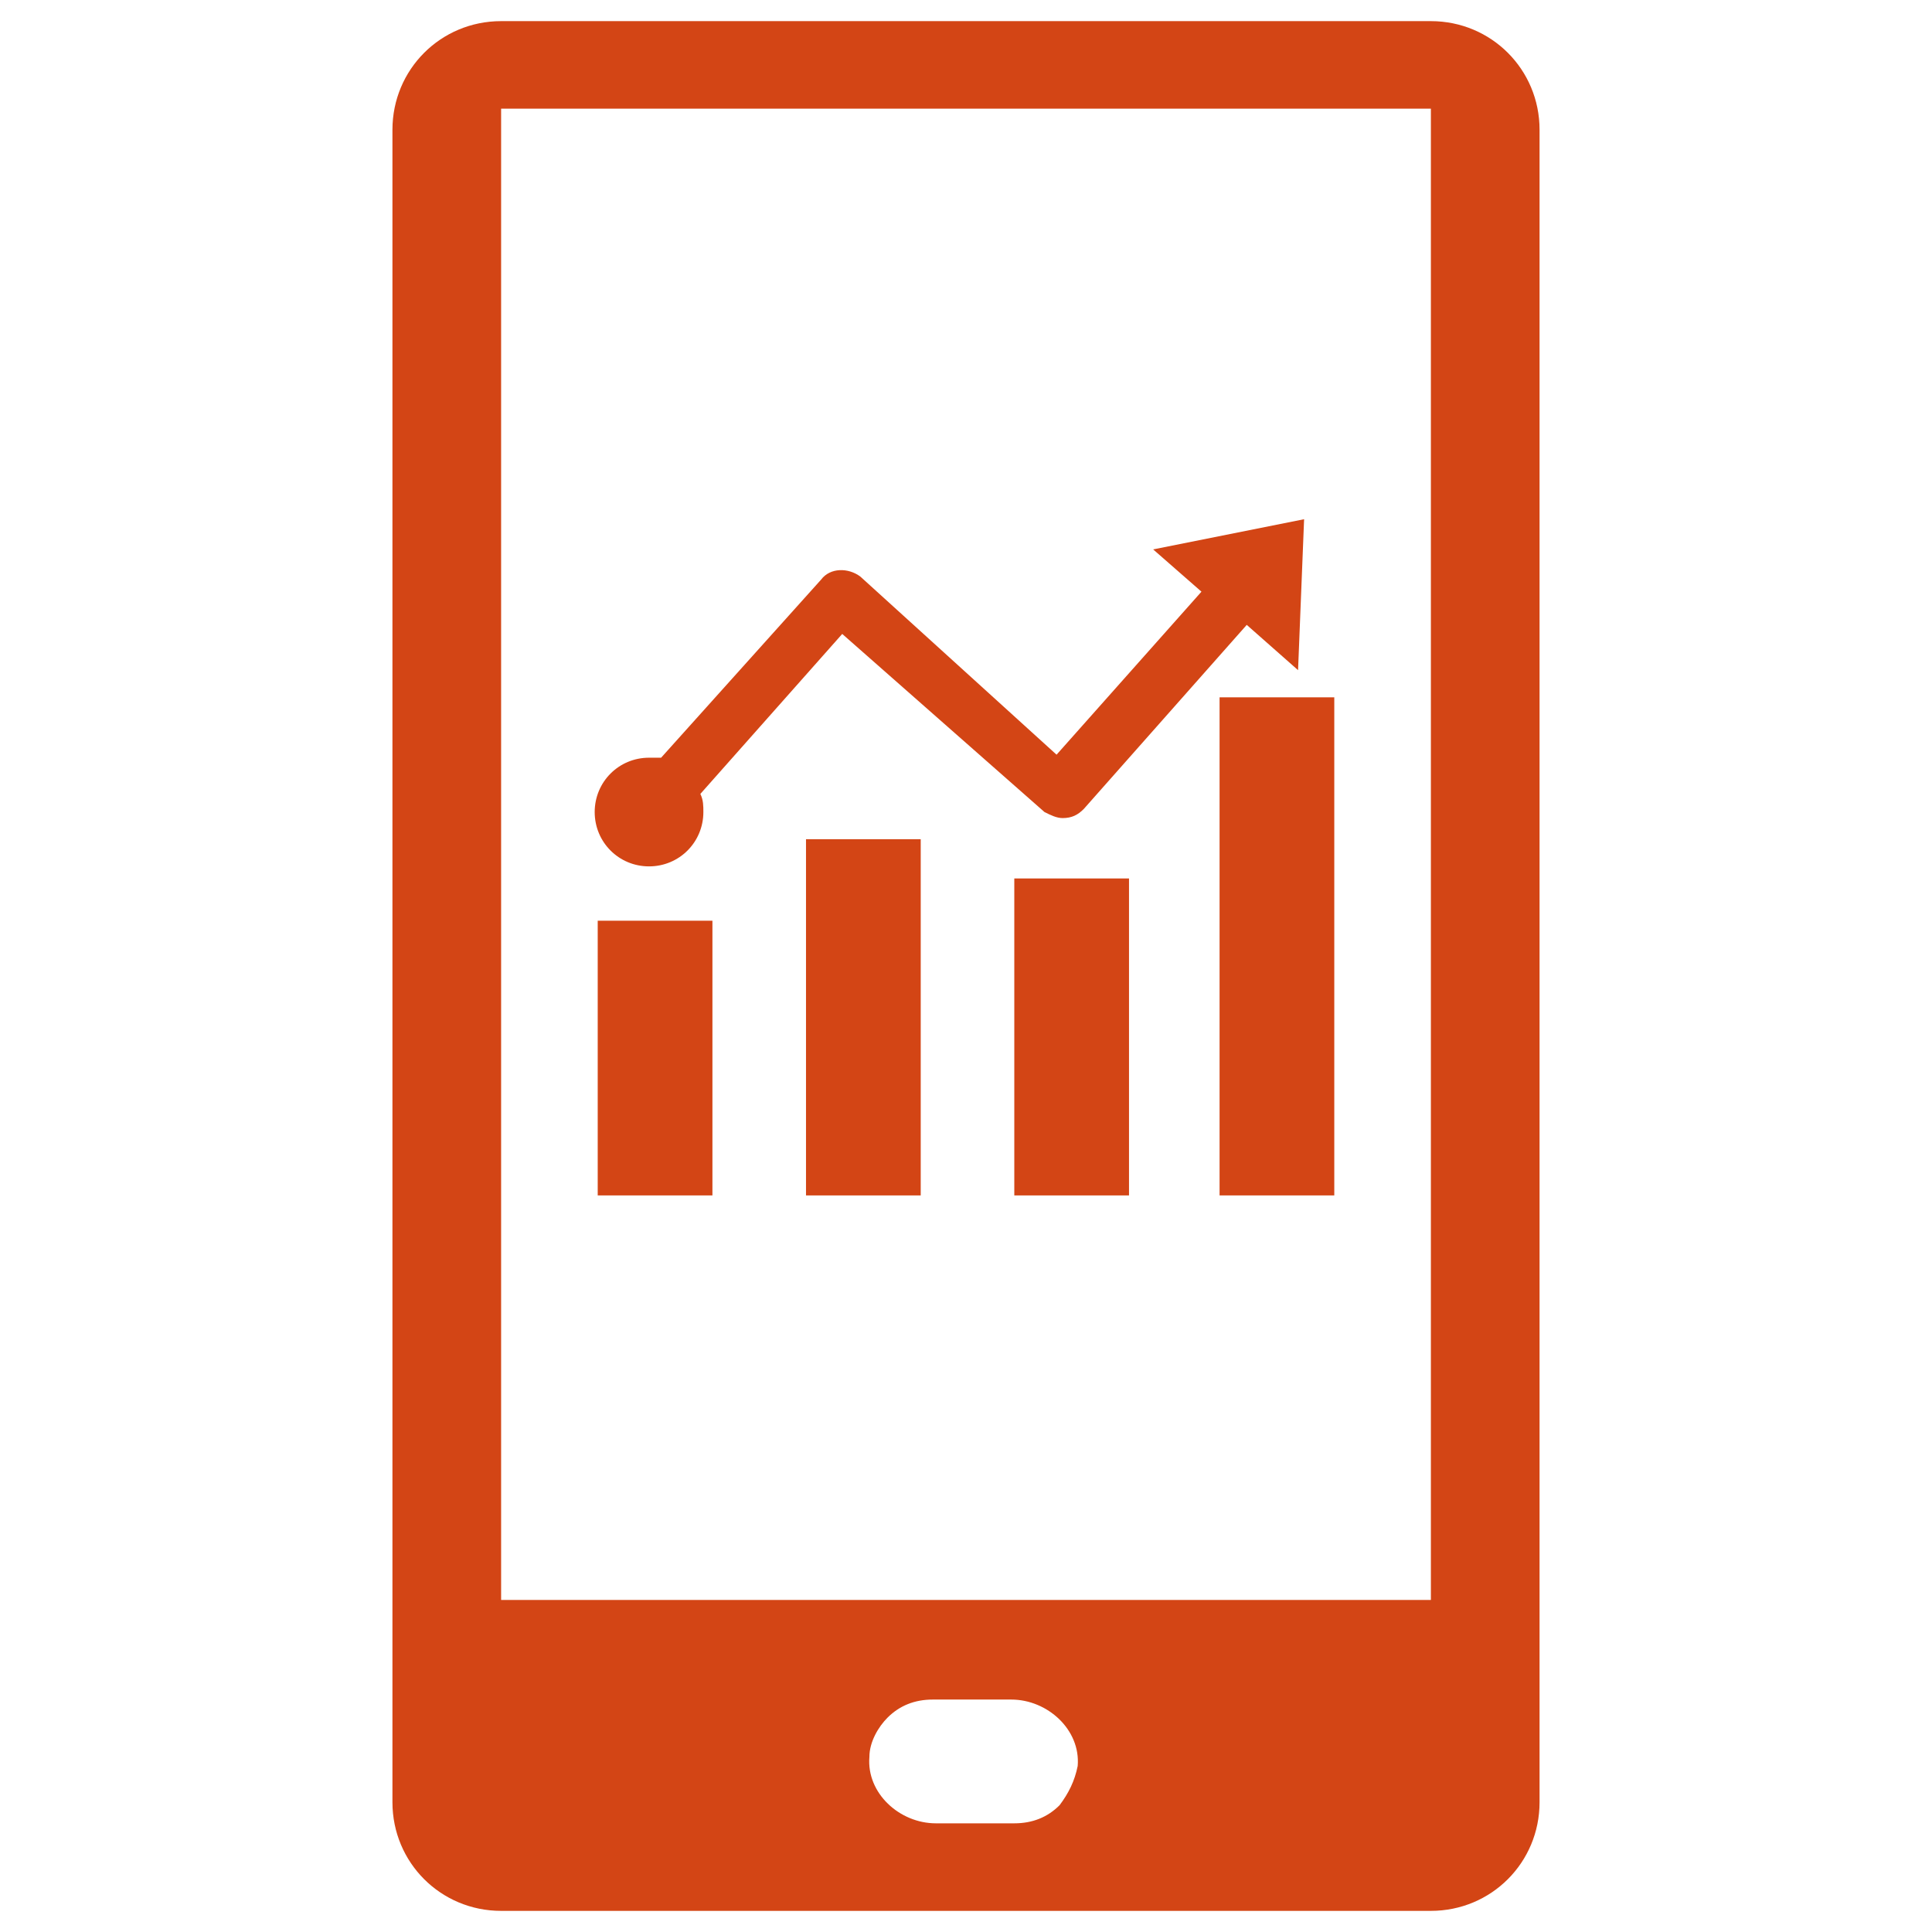 <svg height='100px' width='100px'  fill="#d34515" xmlns="http://www.w3.org/2000/svg" xmlns:xlink="http://www.w3.org/1999/xlink" version="1.1" x="0px" y="0px" viewBox="0 0 64 64" style="enable-background:new 0 0 64 64;" xml:space="preserve"><g><g><path d="M30.5,39.6h-3.8c0,0,0,0,0,0V27.8c0,0,0,0,0,0h3.8c0,0,0,0,0,0L30.5,39.6C30.5,39.6,30.5,39.6,30.5,39.6z"></path><path d="M37.4,39.6h-3.8c0,0,0,0,0,0V29.1c0,0,0,0,0,0h3.8c0,0,0,0,0,0L37.4,39.6C37.4,39.6,37.4,39.6,37.4,39.6z"></path><path d="M23.6,39.6h-3.8c0,0,0,0,0,0v-9.1c0,0,0,0,0,0h3.8c0,0,0,0,0,0L23.6,39.6C23.7,39.6,23.6,39.6,23.6,39.6z"></path><path d="M44.2,39.6h-3.8c0,0,0,0,0,0V23.1c0,0,0,0,0,0h3.8c0,0,0,0,0,0L44.2,39.6C44.3,39.6,44.3,39.6,44.2,39.6z"></path><path d="M43.2,17.2l-0.2,5c0,0,0,0,0,0l-1.7-1.5c0,0,0,0,0,0l-5.4,6.1c-0.2,0.2-0.4,0.3-0.7,0.3c-0.2,0-0.4-0.1-0.6-0.2L27.9,21    c0,0,0,0,0,0l-4.7,5.3c0,0,0,0,0,0c0.1,0.2,0.1,0.4,0.1,0.6c0,1-0.8,1.8-1.8,1.8c-1,0-1.8-0.8-1.8-1.8c0-1,0.8-1.8,1.8-1.8    c0.1,0,0.2,0,0.4,0l5.3-5.9c0.3-0.4,0.9-0.4,1.3-0.1L35,25c0,0,0,0,0,0l4.8-5.4c0,0,0,0,0,0l-1.6-1.4c0,0,0,0,0,0L43.2,17.2    C43.2,17.2,43.2,17.2,43.2,17.2z"></path></g><path d="M47.4,0.7H16.6c-2,0-3.6,1.6-3.6,3.6v55.4c0,2,1.6,3.6,3.6,3.6h30.8c2,0,3.6-1.6,3.6-3.6V4.3C51,2.3,49.4,0.7,47.4,0.7z    M35.1,59.8c-0.4,0.4-0.9,0.6-1.5,0.6H31c-1.2,0-2.3-1-2.2-2.2c0-0.5,0.3-1,0.6-1.3c0.4-0.4,0.9-0.6,1.5-0.6h2.6   c1.2,0,2.3,1,2.2,2.2C35.6,59,35.4,59.4,35.1,59.8z M47.4,53C47.4,53,47.4,53,47.4,53l-30.8,0c0,0,0,0,0,0V3.6c0,0,0,0,0,0h30.8   c0,0,0,0,0,0V53z"></path></g></svg>